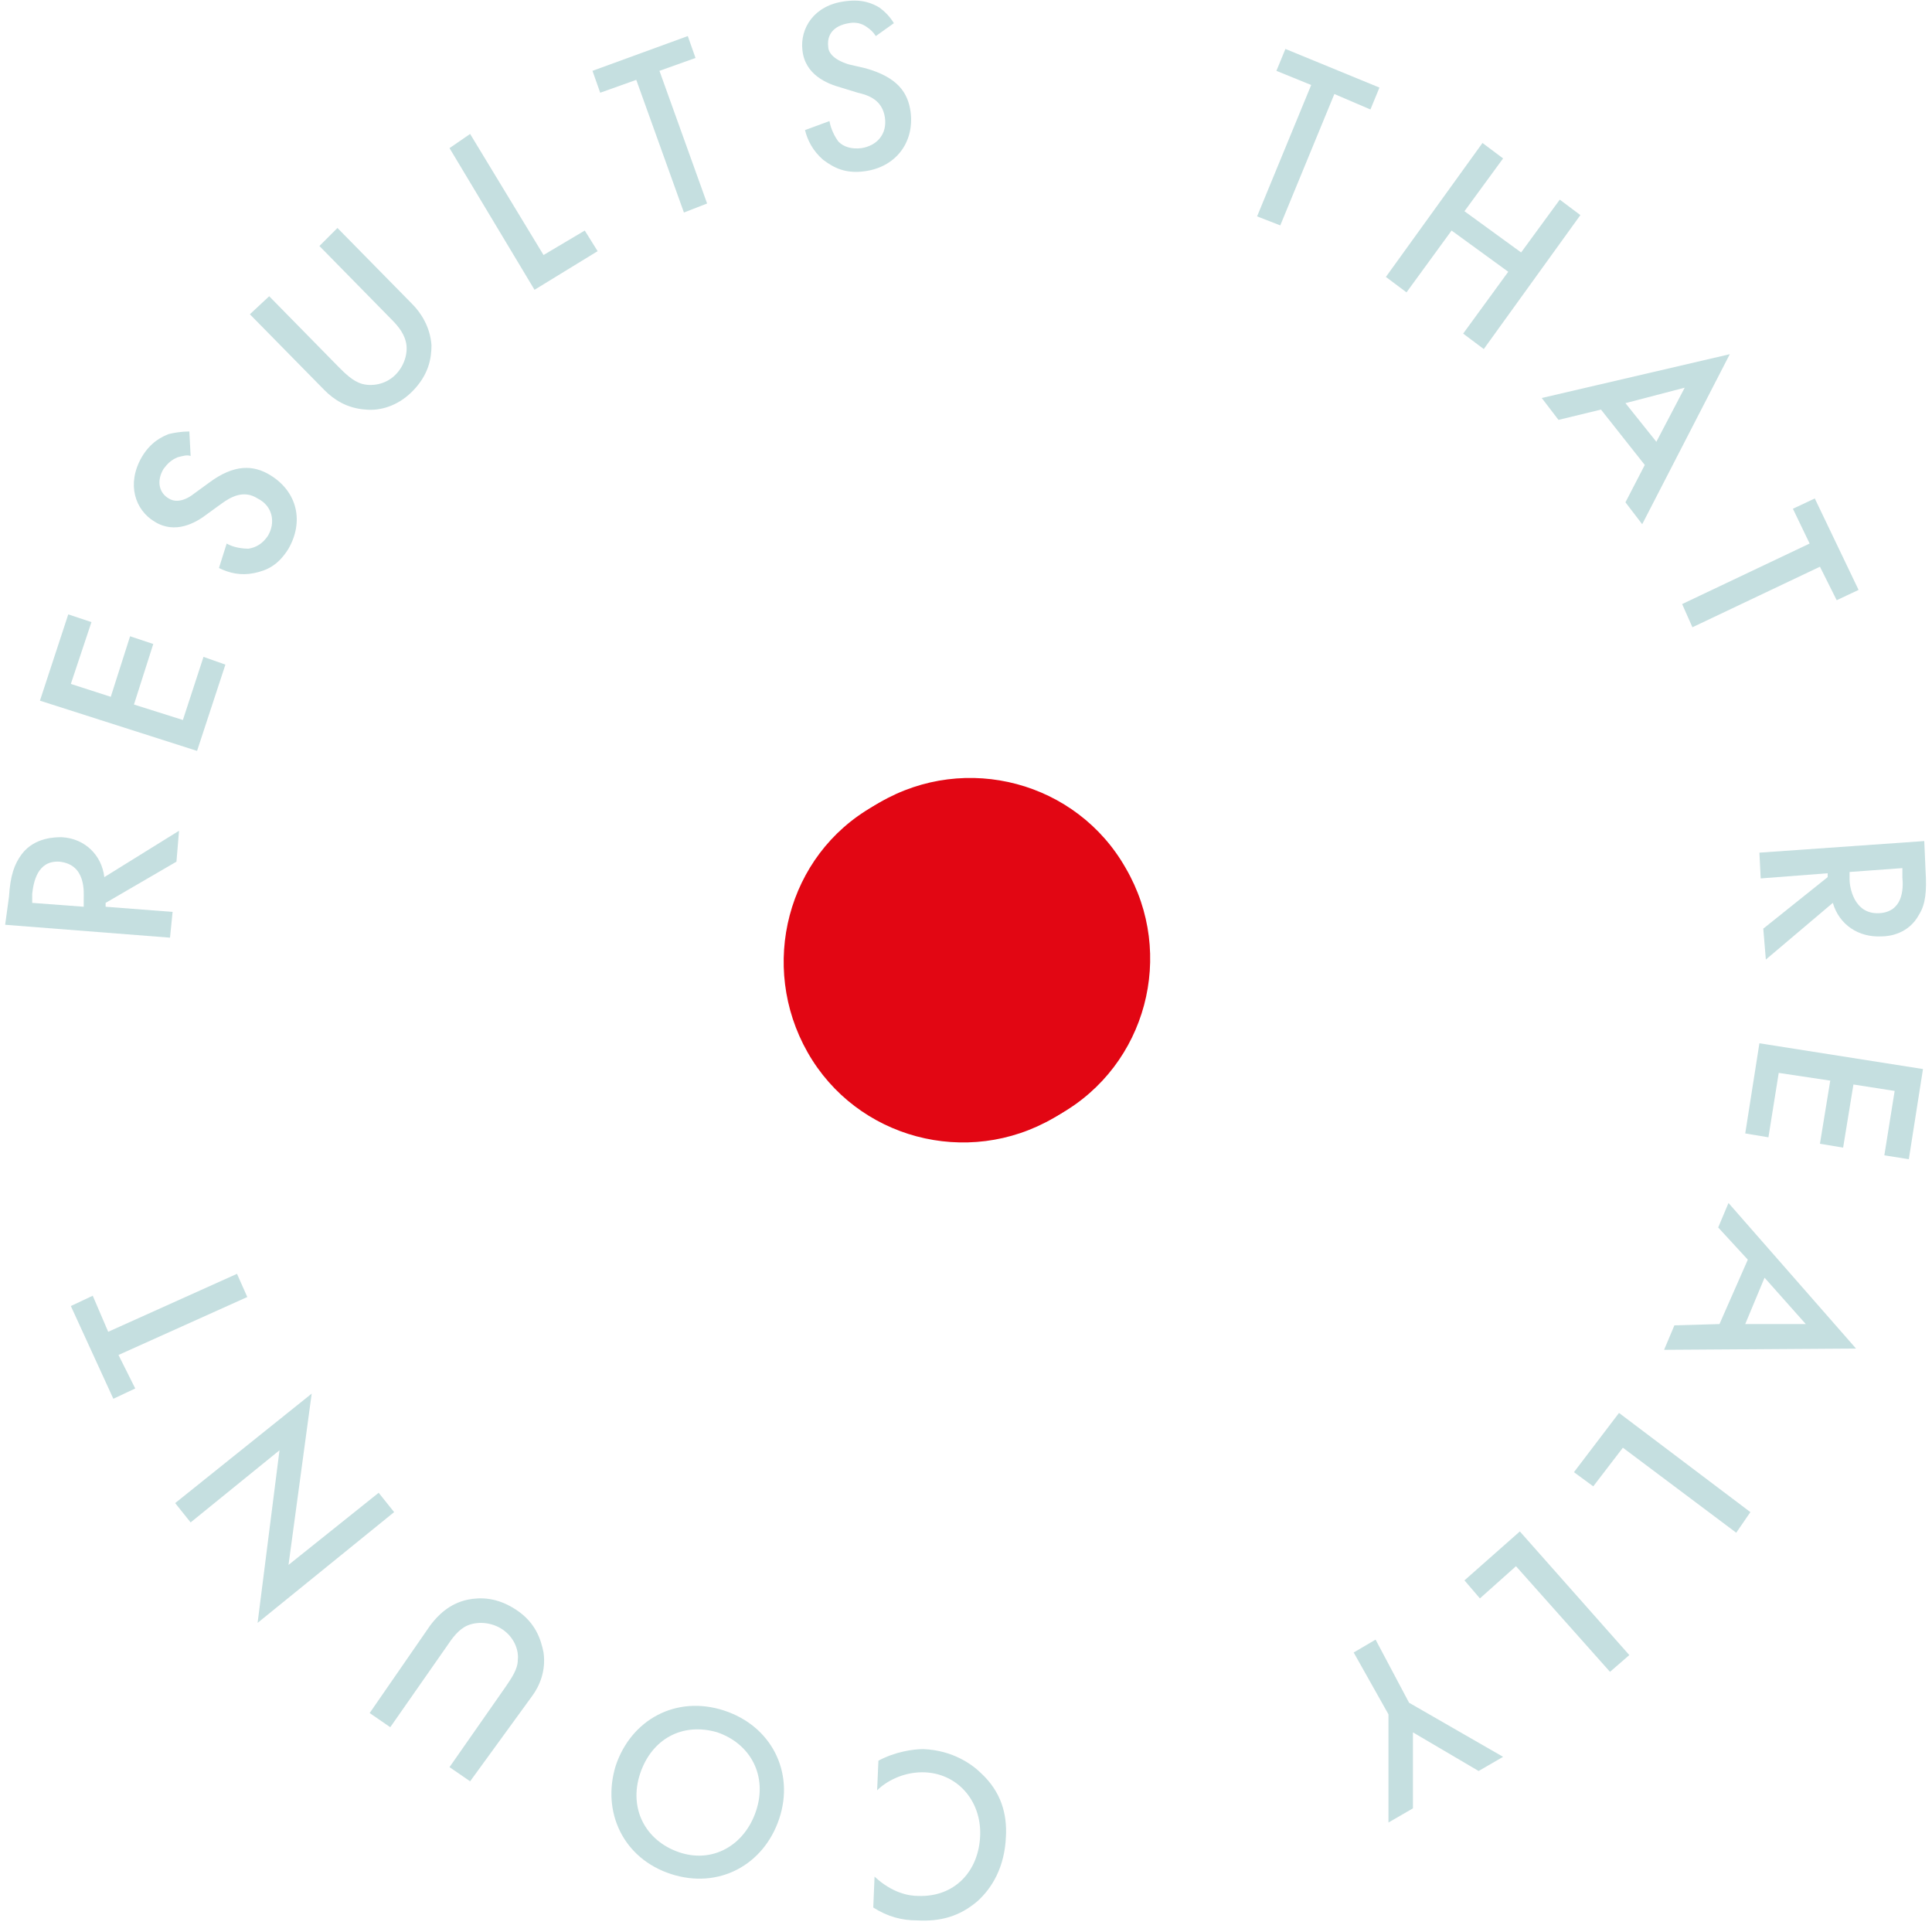 <!--?xml version="1.0" encoding="UTF-8"?-->
<svg viewBox="0 0 150 150" version="1.1" xmlns="http://www.w3.org/2000/svg" xmlns:xlink="http://www.w3.org/1999/xlink">
    <!-- Generator: Sketch 58 (84663) - https://sketch.com -->
    <title>impact-numbers</title>
    <desc>Created with Sketch.</desc>
    <g id="Page-1" stroke="none" stroke-width="1" fill="none" fill-rule="evenodd">
        <g id="impact-numbers" transform="translate(75, 74.5) rotate(-90) translate(-75, -74.5) translate(0, -1)">
            <g id="Group" transform="translate(60, 61)" fill="#E20613">
                <path d="M27.2,7.8 C31.1,14.5 28.8,23.1 22.1,26.9 C15.4,30.8 6.8,28.5 3,21.8 C-0.9,15.1 1.4,6.5 8.1,2.7 C14.8,-1.1 23.3,1.1 27.2,7.8"></path>
                <path d="M2.7,21.3 C-1.2,14.6 1.1,6 7.8,2.2 C14.5,-1.6 23.1,0.6 26.9,7.3 C30.8,14 28.5,22.6 21.8,26.4 C15.1,30.2 6.6,28 2.7,21.3"></path>
            </g>
            <g id="Group" fill="#C5DFE0" fill-rule="nonzero">
                <path d="M79.9,1.2 C81.5,1.3 82.4,1.6 83.2,2.2 C84.5,3.2 84.5,4.8 84.5,5.3 C84.4,7.1 83.1,8.4 81.4,8.6 L85,14.4 L82.6,14.2 L79.4,8.7 L79.1,8.7 L78.7,13.9 L76.7,13.7 L77.7,0.9 L79.9,1.2 Z M79.1,7 L79.7,7 C80.2,7 82.4,7.2 82.6,5.1 C82.7,3.4 81,3.1 80.1,3 L79.4,3 L79.1,7 Z" id="Shape"></path>
                <polygon points="101.2 7.6 96.4 6 95.4 9.1 100.1 10.6 99.5 12.4 94.8 10.9 93.6 14.7 98.5 16.3 97.9 18 91.2 15.8 95.1 3.6 101.8 5.8"></polygon>
                <path d="M114.1,15.3 C114.2,15 114.1,14.7 114,14.3 C113.8,13.8 113.5,13.5 113.1,13.2 C112.1,12.6 111.2,12.9 110.8,13.6 C110.6,13.9 110.4,14.6 111.2,15.6 L112,16.7 C113.5,18.7 113.4,20.2 112.6,21.5 C111.3,23.6 109,24.1 106.9,22.9 C105.6,22.1 105.2,21.2 105,20.2 C104.8,19.2 105,18.3 105.4,17.5 L107.3,18.1 C107,18.6 106.9,19.3 106.9,19.8 C107,20.4 107.3,20.9 107.9,21.3 C108.9,21.9 110.2,21.7 110.8,20.5 C111.5,19.4 110.9,18.4 110.4,17.7 L109.6,16.6 C108.9,15.7 108,14.1 109,12.5 C109.9,11 111.9,10.3 114,11.5 C115.2,12.2 115.6,13.1 115.8,13.6 C115.9,14 116,14.6 116,15.2 L114.1,15.3 Z"></path>
                <path d="M126.5,21.4 L121,26.8 C120.5,27.3 119.9,27.9 119.7,28.6 C119.5,29.3 119.6,30.4 120.4,31.2 C121.2,32 122.3,32.2 123,32 C123.8,31.8 124.4,31.2 124.9,30.7 L130.4,25.3 L131.8,26.7 L125.9,32.5 C125.2,33.2 124.1,33.9 122.7,34 C121.7,34 120.4,33.8 119.1,32.5 C117.9,31.3 117.6,29.9 117.7,28.9 C117.8,27.4 118.5,26.4 119.2,25.7 L125.1,19.9 L126.5,21.4 Z"></path>
                <polygon points="139.1 37 129.7 42.7 131.6 45.9 130 46.9 127 42 138 35.4"></polygon>
                <polygon points="144 51.7 133.7 55.4 133 53.6 143.3 49.9 142.3 47.1 144 46.5 146.7 53.9 145 54.5"></polygon>
                <path d="M146.7,68.5 C147,68.3 147.2,68.1 147.4,67.8 C147.7,67.4 147.8,66.9 147.7,66.4 C147.5,65.2 146.8,64.7 145.9,64.8 C145.5,64.8 144.9,65.1 144.5,66.4 L144.2,67.7 C143.5,70.2 142.3,71 140.8,71.2 C138.4,71.5 136.5,70 136.2,67.6 C136,66.1 136.5,65.2 137.1,64.4 C137.8,63.6 138.6,63.2 139.4,63 L140.1,64.9 C139.5,65 138.9,65.3 138.5,65.6 C138.1,66 137.9,66.6 138,67.4 C138.2,68.6 139.1,69.4 140.4,69.2 C141.7,69 142.1,68 142.3,67.1 L142.7,65.8 C143,64.7 143.7,63 145.6,62.8 C147.3,62.6 149.1,63.7 149.4,66.1 C149.6,67.5 149.2,68.3 148.9,68.8 C148.6,69.2 148.2,69.6 147.7,69.9 L146.7,68.5 Z"></path>
                <polygon points="142.2 104.1 132 99.9 132.7 98.1 142.9 102.3 144 99.6 145.7 100.3 142.7 107.6 141 106.9"></polygon>
                <polygon points="133.1 114.2 129.9 118.6 134 121.6 132.8 123.2 122.4 115.7 123.6 114.1 128.4 117.6 131.6 113.2 126.8 109.7 128 108.1 138.4 115.6 137.2 117.2"></polygon>
                <path d="M113.4,128.2 L117.7,124.8 L116.9,121.5 L118.6,120.2 L122,134.8 L108.8,128 L110.5,126.7 L113.4,128.2 Z M115.2,129.1 L119.4,131.3 L118.2,126.7 L115.2,129.1 Z" id="Shape"></path>
                <polygon points="105.5 141.8 100.8 131.9 102.6 131.1 107.3 141 110 139.7 110.8 141.4 103.7 144.8 102.9 143.1"></polygon>
                <path d="M81.9,150 C80.3,150.1 79.3,150 78.5,149.5 C77,148.7 76.8,147.2 76.8,146.6 C76.7,144.8 77.7,143.3 79.4,142.8 L75,137.6 L77.4,137.4 L81.4,142.4 L81.7,142.4 L81.3,137.2 L83.3,137.1 L84.2,149.9 L81.9,150 Z M81.8,144.1 L81.2,144.1 C80.7,144.1 78.5,144.4 78.6,146.4 C78.7,148.2 80.4,148.3 81.4,148.2 L82.1,148.2 L81.8,144.1 Z" id="Shape"></path>
                <polygon points="59.8 146.8 64.8 147.6 65.3 144.4 60.4 143.6 60.7 141.8 65.6 142.6 66.2 138.6 61.2 137.8 61.5 136 68.5 137.1 66.5 149.8 59.5 148.7"></polygon>
                <path d="M46.7,134 L51.7,136.2 L54.2,133.9 L56.1,134.7 L44.8,144.6 L44.7,129.7 L46.6,130.5 L46.7,134 Z M46.7,136 L46.7,140.7 L50.3,137.5 L46.7,136 Z" id="Shape"></path>
                <polygon points="30.5 135.3 37.1 126.5 34.1 124.2 35.2 122.7 39.8 126.2 32.1 136.4"></polygon>
                <polygon points="19.7 125.5 27.9 118.2 25.4 115.4 26.8 114.2 30.6 118.5 21 127"></polygon>
                <polygon points="17.3 109.9 13.1 117.2 12 115.3 15 110.2 9.1 110.2 8 108.3 16.4 108.3 21.2 105.6 22.2 107.3"></polygon>
                <path d="M3.8,68.4 C2.5,69.8 2.3,71.1 2.3,71.8 C2.2,74.6 4.2,76.5 7,76.6 C9.7,76.7 11.9,74.8 11.9,72.1 C11.9,70.6 11.2,69.3 10.5,68.6 L12.8,68.7 C13.5,70 13.7,71.4 13.7,72.2 C13.6,74.5 12.5,76 11.8,76.7 C10.4,78.2 8.7,78.7 6.9,78.6 C4.5,78.5 2.9,77.5 1.9,76.4 C0.7,75 0.3,73.5 0.4,71.7 C0.4,70.5 0.7,69.4 1.4,68.3 L3.8,68.4 Z"></path>
                <path d="M12.4,48.3 C16,49.5 17.9,53 16.7,56.7 C15.5,60.4 11.9,62.2 8.3,61 C4.7,59.8 2.8,56.3 4,52.6 C5.2,48.9 8.8,47.2 12.4,48.3 Z M11.8,50.2 C9.1,49.3 6.6,50.6 5.7,53.2 C4.8,55.8 6.2,58.3 8.9,59.2 C11.6,60.1 14.1,58.8 15,56.2 C15.8,53.5 14.5,51.1 11.8,50.2 Z" id="Shape"></path>
                <path d="M12.3,35.4 L18.6,39.8 C19.2,40.2 19.9,40.7 20.6,40.7 C21.4,40.8 22.4,40.4 23,39.5 C23.6,38.6 23.6,37.5 23.3,36.8 C23,36.1 22.3,35.6 21.7,35.2 L15.4,30.8 L16.5,29.2 L23.3,33.9 C24.1,34.5 25,35.4 25.3,36.8 C25.5,37.8 25.5,39.1 24.5,40.6 C23.5,42.1 22.2,42.5 21.2,42.7 C19.8,42.9 18.6,42.4 17.8,41.8 L11.2,37 L12.3,35.4 Z"></path>
                <polygon points="32.1 31.1 23.5 20.5 36.9 22.2 31.3 15.3 32.8 14.1 41.3 24.7 28 22.9 33.6 29.9"></polygon>
                <polygon points="46.1 8.9 50.6 18.9 48.8 19.7 44.3 9.7 41.7 11 40.9 9.3 48.1 6 48.9 7.7"></polygon>
            </g>
        </g>
    </g>
</svg>